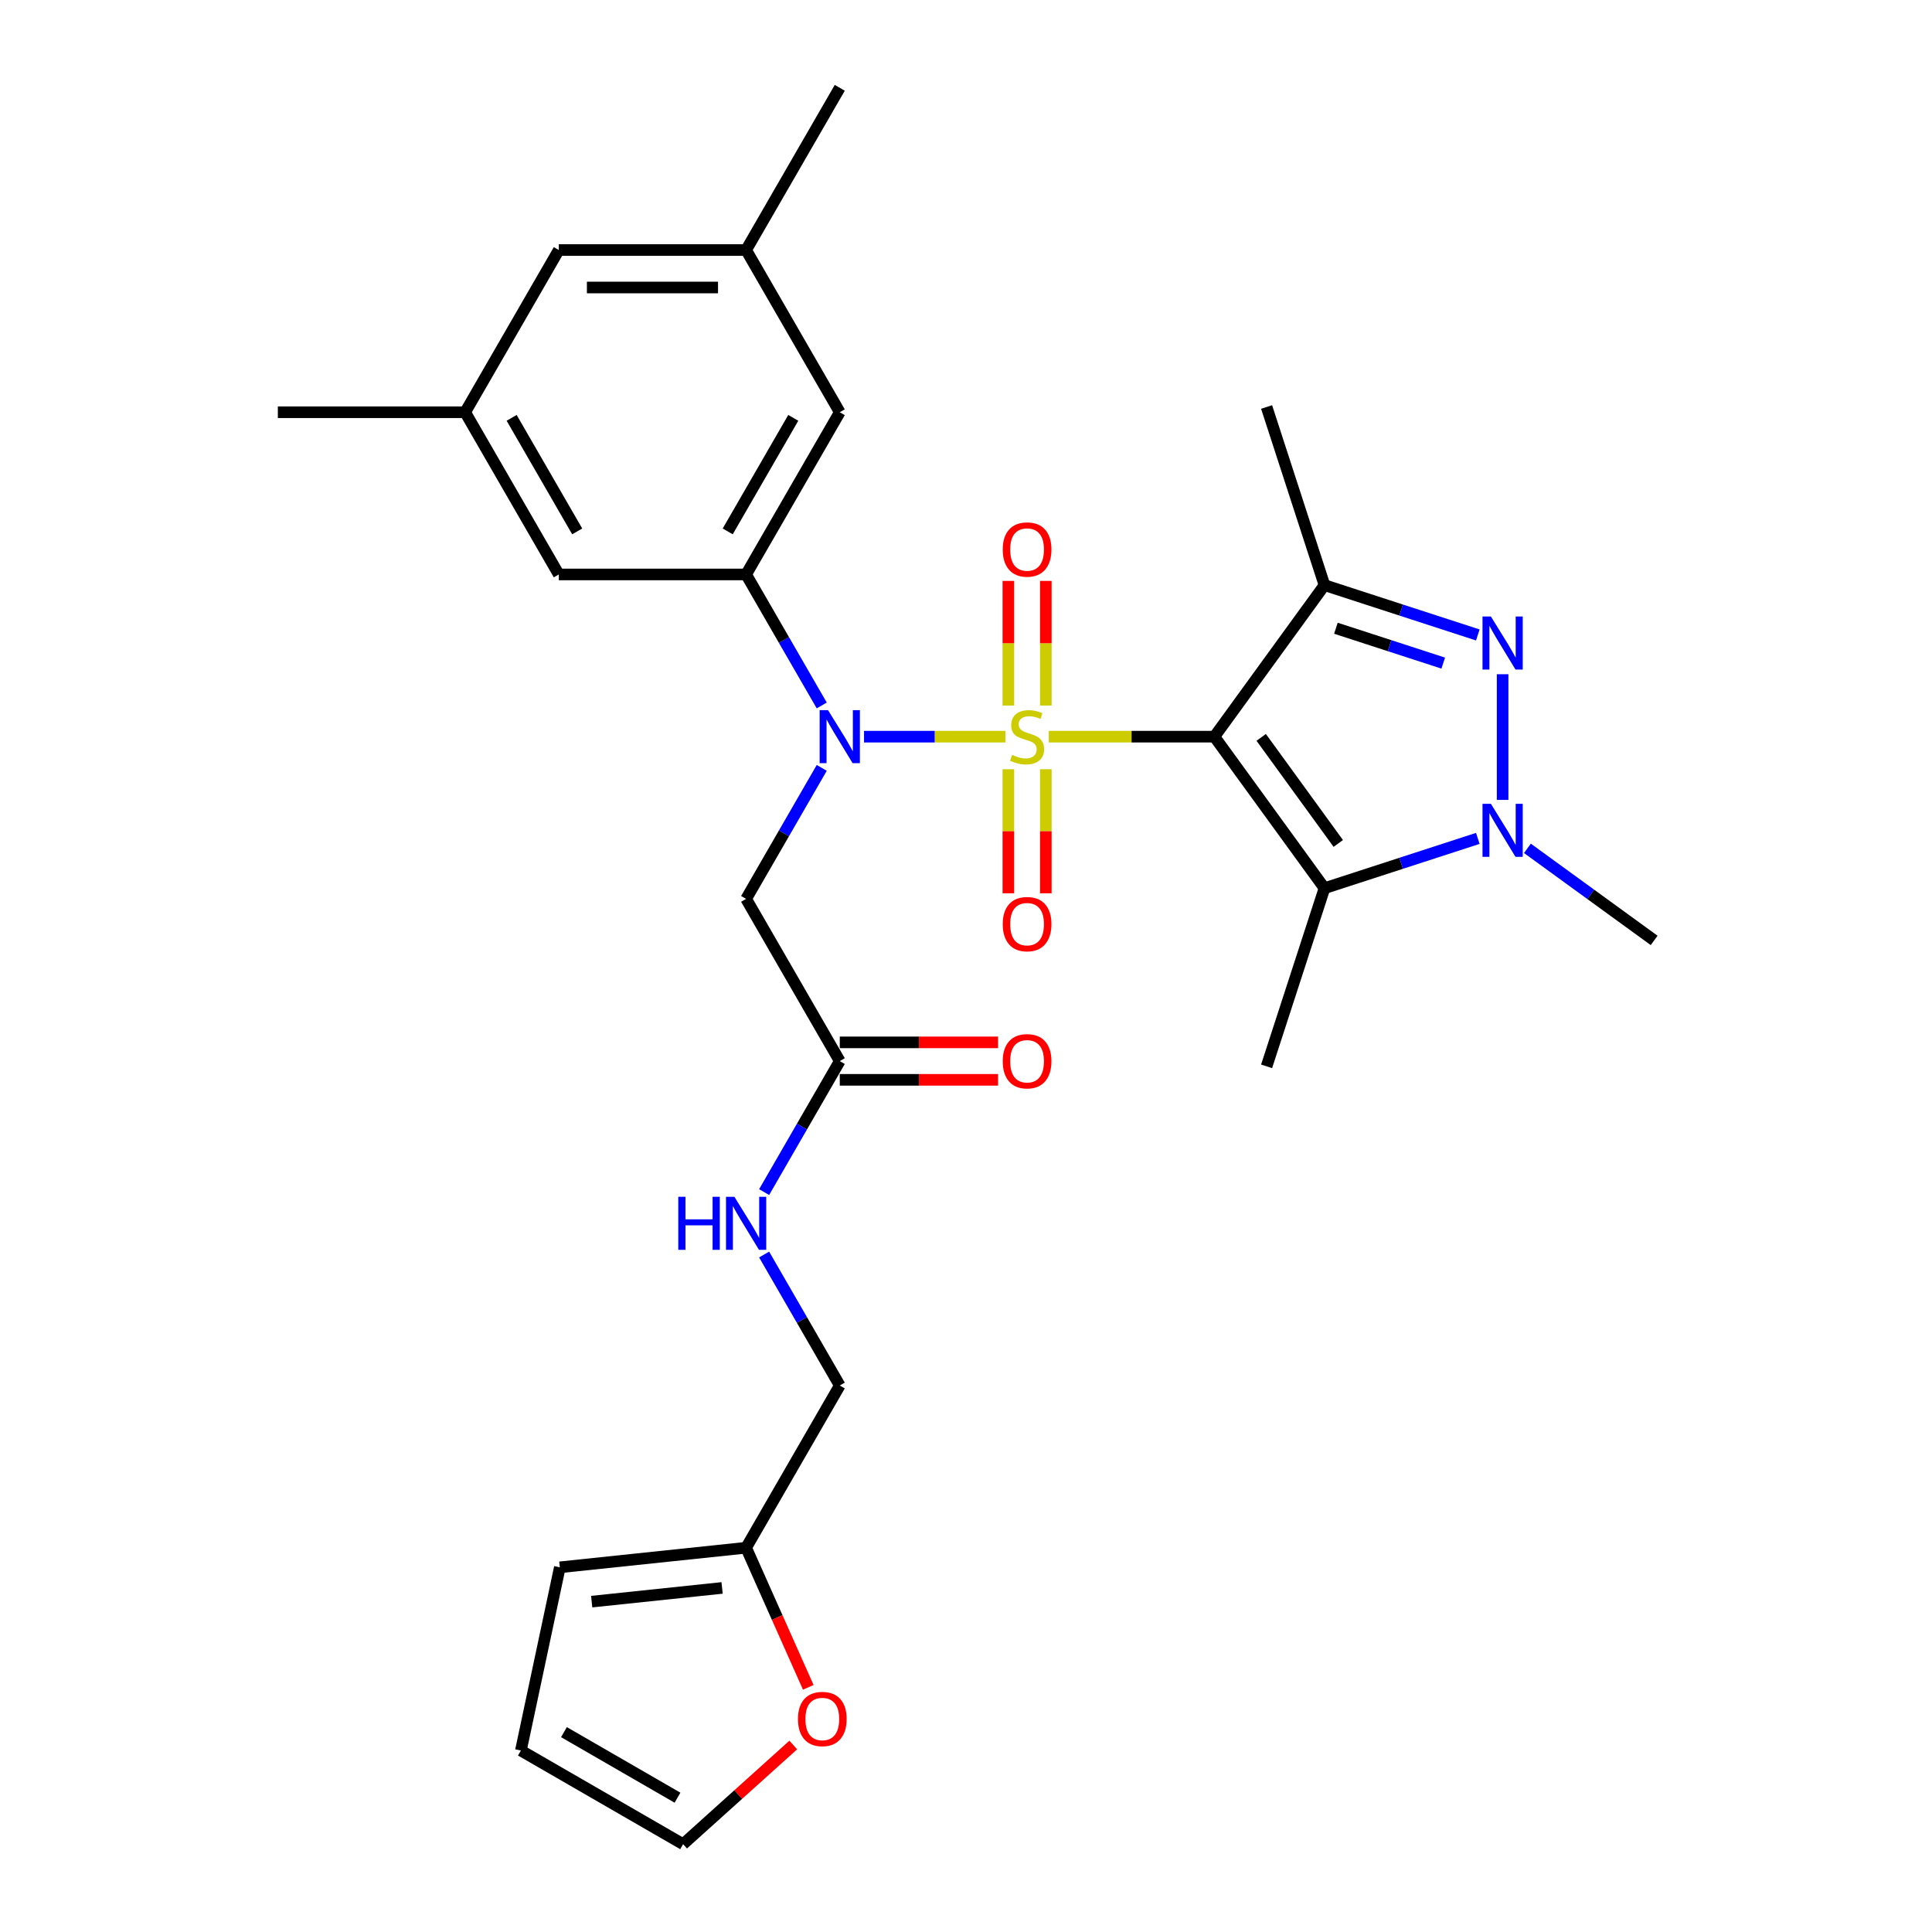 <?xml version='1.0' encoding='iso-8859-1'?>
<svg version='1.1' baseProfile='full'
              xmlns='http://www.w3.org/2000/svg'
                      xmlns:rdkit='http://www.rdkit.org/xml'
                      xmlns:xlink='http://www.w3.org/1999/xlink'
                  xml:space='preserve'
width='1000px' height='1000px' viewBox='0 0 1000 1000'>
<!-- END OF HEADER -->
<rect style='opacity:1.0;fill:#FFFFFF;stroke:none' width='1000' height='1000' x='0' y='0'> </rect>
<path class='bond-0' d='M 542.839,381.299 L 585.701,381.299' style='fill:none;fill-rule:evenodd;stroke:#CCCC00;stroke-width:6px;stroke-linecap:butt;stroke-linejoin:miter;stroke-opacity:1' />
<path class='bond-0' d='M 585.701,381.299 L 628.563,381.299' style='fill:none;fill-rule:evenodd;stroke:#000000;stroke-width:6px;stroke-linecap:butt;stroke-linejoin:miter;stroke-opacity:1' />
<path class='bond-1' d='M 520.386,381.299 L 483.802,381.299' style='fill:none;fill-rule:evenodd;stroke:#CCCC00;stroke-width:6px;stroke-linecap:butt;stroke-linejoin:miter;stroke-opacity:1' />
<path class='bond-1' d='M 483.802,381.299 L 447.218,381.299' style='fill:none;fill-rule:evenodd;stroke:#0000FF;stroke-width:6px;stroke-linecap:butt;stroke-linejoin:miter;stroke-opacity:1' />
<path class='bond-8' d='M 541.308,365.186 L 541.308,332.933' style='fill:none;fill-rule:evenodd;stroke:#CCCC00;stroke-width:6px;stroke-linecap:butt;stroke-linejoin:miter;stroke-opacity:1' />
<path class='bond-8' d='M 541.308,332.933 L 541.308,300.68' style='fill:none;fill-rule:evenodd;stroke:#FF0000;stroke-width:6px;stroke-linecap:butt;stroke-linejoin:miter;stroke-opacity:1' />
<path class='bond-8' d='M 521.918,365.186 L 521.918,332.933' style='fill:none;fill-rule:evenodd;stroke:#CCCC00;stroke-width:6px;stroke-linecap:butt;stroke-linejoin:miter;stroke-opacity:1' />
<path class='bond-8' d='M 521.918,332.933 L 521.918,300.68' style='fill:none;fill-rule:evenodd;stroke:#FF0000;stroke-width:6px;stroke-linecap:butt;stroke-linejoin:miter;stroke-opacity:1' />
<path class='bond-9' d='M 521.918,398.149 L 521.918,430.256' style='fill:none;fill-rule:evenodd;stroke:#CCCC00;stroke-width:6px;stroke-linecap:butt;stroke-linejoin:miter;stroke-opacity:1' />
<path class='bond-9' d='M 521.918,430.256 L 521.918,462.363' style='fill:none;fill-rule:evenodd;stroke:#FF0000;stroke-width:6px;stroke-linecap:butt;stroke-linejoin:miter;stroke-opacity:1' />
<path class='bond-9' d='M 541.308,398.149 L 541.308,430.256' style='fill:none;fill-rule:evenodd;stroke:#CCCC00;stroke-width:6px;stroke-linecap:butt;stroke-linejoin:miter;stroke-opacity:1' />
<path class='bond-9' d='M 541.308,430.256 L 541.308,462.363' style='fill:none;fill-rule:evenodd;stroke:#FF0000;stroke-width:6px;stroke-linecap:butt;stroke-linejoin:miter;stroke-opacity:1' />
<path class='bond-2' d='M 628.563,381.299 L 685.548,302.865' style='fill:none;fill-rule:evenodd;stroke:#000000;stroke-width:6px;stroke-linecap:butt;stroke-linejoin:miter;stroke-opacity:1' />
<path class='bond-3' d='M 628.563,381.299 L 685.548,459.733' style='fill:none;fill-rule:evenodd;stroke:#000000;stroke-width:6px;stroke-linecap:butt;stroke-linejoin:miter;stroke-opacity:1' />
<path class='bond-3' d='M 652.797,381.667 L 692.687,436.571' style='fill:none;fill-rule:evenodd;stroke:#000000;stroke-width:6px;stroke-linecap:butt;stroke-linejoin:miter;stroke-opacity:1' />
<path class='bond-6' d='M 425.337,365.147 L 405.762,331.243' style='fill:none;fill-rule:evenodd;stroke:#0000FF;stroke-width:6px;stroke-linecap:butt;stroke-linejoin:miter;stroke-opacity:1' />
<path class='bond-6' d='M 405.762,331.243 L 386.188,297.338' style='fill:none;fill-rule:evenodd;stroke:#000000;stroke-width:6px;stroke-linecap:butt;stroke-linejoin:miter;stroke-opacity:1' />
<path class='bond-7' d='M 425.337,397.451 L 405.762,431.356' style='fill:none;fill-rule:evenodd;stroke:#0000FF;stroke-width:6px;stroke-linecap:butt;stroke-linejoin:miter;stroke-opacity:1' />
<path class='bond-7' d='M 405.762,431.356 L 386.188,465.26' style='fill:none;fill-rule:evenodd;stroke:#000000;stroke-width:6px;stroke-linecap:butt;stroke-linejoin:miter;stroke-opacity:1' />
<path class='bond-4' d='M 685.548,302.865 L 725.233,315.759' style='fill:none;fill-rule:evenodd;stroke:#000000;stroke-width:6px;stroke-linecap:butt;stroke-linejoin:miter;stroke-opacity:1' />
<path class='bond-4' d='M 725.233,315.759 L 764.917,328.653' style='fill:none;fill-rule:evenodd;stroke:#0000FF;stroke-width:6px;stroke-linecap:butt;stroke-linejoin:miter;stroke-opacity:1' />
<path class='bond-4' d='M 691.462,325.174 L 719.241,334.2' style='fill:none;fill-rule:evenodd;stroke:#000000;stroke-width:6px;stroke-linecap:butt;stroke-linejoin:miter;stroke-opacity:1' />
<path class='bond-4' d='M 719.241,334.2 L 747.02,343.226' style='fill:none;fill-rule:evenodd;stroke:#0000FF;stroke-width:6px;stroke-linecap:butt;stroke-linejoin:miter;stroke-opacity:1' />
<path class='bond-24' d='M 685.548,302.865 L 655.589,210.66' style='fill:none;fill-rule:evenodd;stroke:#000000;stroke-width:6px;stroke-linecap:butt;stroke-linejoin:miter;stroke-opacity:1' />
<path class='bond-5' d='M 685.548,459.733 L 725.233,446.839' style='fill:none;fill-rule:evenodd;stroke:#000000;stroke-width:6px;stroke-linecap:butt;stroke-linejoin:miter;stroke-opacity:1' />
<path class='bond-5' d='M 725.233,446.839 L 764.917,433.945' style='fill:none;fill-rule:evenodd;stroke:#0000FF;stroke-width:6px;stroke-linecap:butt;stroke-linejoin:miter;stroke-opacity:1' />
<path class='bond-25' d='M 685.548,459.733 L 655.589,551.938' style='fill:none;fill-rule:evenodd;stroke:#000000;stroke-width:6px;stroke-linecap:butt;stroke-linejoin:miter;stroke-opacity:1' />
<path class='bond-29' d='M 777.753,348.976 L 777.753,414.026' style='fill:none;fill-rule:evenodd;stroke:#0000FF;stroke-width:6px;stroke-linecap:butt;stroke-linejoin:miter;stroke-opacity:1' />
<path class='bond-26' d='M 790.589,439.1 L 823.388,462.93' style='fill:none;fill-rule:evenodd;stroke:#0000FF;stroke-width:6px;stroke-linecap:butt;stroke-linejoin:miter;stroke-opacity:1' />
<path class='bond-26' d='M 823.388,462.93 L 856.187,486.76' style='fill:none;fill-rule:evenodd;stroke:#000000;stroke-width:6px;stroke-linecap:butt;stroke-linejoin:miter;stroke-opacity:1' />
<path class='bond-12' d='M 386.188,297.338 L 434.663,213.377' style='fill:none;fill-rule:evenodd;stroke:#000000;stroke-width:6px;stroke-linecap:butt;stroke-linejoin:miter;stroke-opacity:1' />
<path class='bond-12' d='M 376.667,275.049 L 410.599,216.276' style='fill:none;fill-rule:evenodd;stroke:#000000;stroke-width:6px;stroke-linecap:butt;stroke-linejoin:miter;stroke-opacity:1' />
<path class='bond-13' d='M 386.188,297.338 L 289.238,297.338' style='fill:none;fill-rule:evenodd;stroke:#000000;stroke-width:6px;stroke-linecap:butt;stroke-linejoin:miter;stroke-opacity:1' />
<path class='bond-10' d='M 386.188,465.26 L 434.663,549.222' style='fill:none;fill-rule:evenodd;stroke:#000000;stroke-width:6px;stroke-linecap:butt;stroke-linejoin:miter;stroke-opacity:1' />
<path class='bond-15' d='M 434.663,549.222 L 415.088,583.126' style='fill:none;fill-rule:evenodd;stroke:#000000;stroke-width:6px;stroke-linecap:butt;stroke-linejoin:miter;stroke-opacity:1' />
<path class='bond-15' d='M 415.088,583.126 L 395.513,617.031' style='fill:none;fill-rule:evenodd;stroke:#0000FF;stroke-width:6px;stroke-linecap:butt;stroke-linejoin:miter;stroke-opacity:1' />
<path class='bond-18' d='M 434.663,558.917 L 475.624,558.917' style='fill:none;fill-rule:evenodd;stroke:#000000;stroke-width:6px;stroke-linecap:butt;stroke-linejoin:miter;stroke-opacity:1' />
<path class='bond-18' d='M 475.624,558.917 L 516.585,558.917' style='fill:none;fill-rule:evenodd;stroke:#FF0000;stroke-width:6px;stroke-linecap:butt;stroke-linejoin:miter;stroke-opacity:1' />
<path class='bond-18' d='M 434.663,539.527 L 475.624,539.527' style='fill:none;fill-rule:evenodd;stroke:#000000;stroke-width:6px;stroke-linecap:butt;stroke-linejoin:miter;stroke-opacity:1' />
<path class='bond-18' d='M 475.624,539.527 L 516.585,539.527' style='fill:none;fill-rule:evenodd;stroke:#FF0000;stroke-width:6px;stroke-linecap:butt;stroke-linejoin:miter;stroke-opacity:1' />
<path class='bond-11' d='M 386.188,801.105 L 434.663,717.144' style='fill:none;fill-rule:evenodd;stroke:#000000;stroke-width:6px;stroke-linecap:butt;stroke-linejoin:miter;stroke-opacity:1' />
<path class='bond-14' d='M 386.188,801.105 L 402.274,837.236' style='fill:none;fill-rule:evenodd;stroke:#000000;stroke-width:6px;stroke-linecap:butt;stroke-linejoin:miter;stroke-opacity:1' />
<path class='bond-14' d='M 402.274,837.236 L 418.36,873.366' style='fill:none;fill-rule:evenodd;stroke:#FF0000;stroke-width:6px;stroke-linecap:butt;stroke-linejoin:miter;stroke-opacity:1' />
<path class='bond-16' d='M 386.188,801.105 L 289.769,811.239' style='fill:none;fill-rule:evenodd;stroke:#000000;stroke-width:6px;stroke-linecap:butt;stroke-linejoin:miter;stroke-opacity:1' />
<path class='bond-16' d='M 373.752,821.909 L 306.258,829.003' style='fill:none;fill-rule:evenodd;stroke:#000000;stroke-width:6px;stroke-linecap:butt;stroke-linejoin:miter;stroke-opacity:1' />
<path class='bond-20' d='M 434.663,213.377 L 386.188,129.416' style='fill:none;fill-rule:evenodd;stroke:#000000;stroke-width:6px;stroke-linecap:butt;stroke-linejoin:miter;stroke-opacity:1' />
<path class='bond-21' d='M 289.238,297.338 L 240.763,213.377' style='fill:none;fill-rule:evenodd;stroke:#000000;stroke-width:6px;stroke-linecap:butt;stroke-linejoin:miter;stroke-opacity:1' />
<path class='bond-21' d='M 298.759,275.049 L 264.826,216.276' style='fill:none;fill-rule:evenodd;stroke:#000000;stroke-width:6px;stroke-linecap:butt;stroke-linejoin:miter;stroke-opacity:1' />
<path class='bond-17' d='M 410.593,903.204 L 382.083,928.875' style='fill:none;fill-rule:evenodd;stroke:#FF0000;stroke-width:6px;stroke-linecap:butt;stroke-linejoin:miter;stroke-opacity:1' />
<path class='bond-17' d='M 382.083,928.875 L 353.573,954.545' style='fill:none;fill-rule:evenodd;stroke:#000000;stroke-width:6px;stroke-linecap:butt;stroke-linejoin:miter;stroke-opacity:1' />
<path class='bond-22' d='M 395.513,649.335 L 415.088,683.239' style='fill:none;fill-rule:evenodd;stroke:#0000FF;stroke-width:6px;stroke-linecap:butt;stroke-linejoin:miter;stroke-opacity:1' />
<path class='bond-22' d='M 415.088,683.239 L 434.663,717.144' style='fill:none;fill-rule:evenodd;stroke:#000000;stroke-width:6px;stroke-linecap:butt;stroke-linejoin:miter;stroke-opacity:1' />
<path class='bond-19' d='M 289.769,811.239 L 269.612,906.07' style='fill:none;fill-rule:evenodd;stroke:#000000;stroke-width:6px;stroke-linecap:butt;stroke-linejoin:miter;stroke-opacity:1' />
<path class='bond-31' d='M 353.573,954.545 L 269.612,906.07' style='fill:none;fill-rule:evenodd;stroke:#000000;stroke-width:6px;stroke-linecap:butt;stroke-linejoin:miter;stroke-opacity:1' />
<path class='bond-31' d='M 350.674,930.482 L 291.901,896.549' style='fill:none;fill-rule:evenodd;stroke:#000000;stroke-width:6px;stroke-linecap:butt;stroke-linejoin:miter;stroke-opacity:1' />
<path class='bond-28' d='M 386.188,129.416 L 434.663,45.455' style='fill:none;fill-rule:evenodd;stroke:#000000;stroke-width:6px;stroke-linecap:butt;stroke-linejoin:miter;stroke-opacity:1' />
<path class='bond-30' d='M 386.188,129.416 L 289.238,129.416' style='fill:none;fill-rule:evenodd;stroke:#000000;stroke-width:6px;stroke-linecap:butt;stroke-linejoin:miter;stroke-opacity:1' />
<path class='bond-30' d='M 371.645,148.806 L 303.78,148.806' style='fill:none;fill-rule:evenodd;stroke:#000000;stroke-width:6px;stroke-linecap:butt;stroke-linejoin:miter;stroke-opacity:1' />
<path class='bond-23' d='M 240.763,213.377 L 289.238,129.416' style='fill:none;fill-rule:evenodd;stroke:#000000;stroke-width:6px;stroke-linecap:butt;stroke-linejoin:miter;stroke-opacity:1' />
<path class='bond-27' d='M 240.763,213.377 L 143.813,213.377' style='fill:none;fill-rule:evenodd;stroke:#000000;stroke-width:6px;stroke-linecap:butt;stroke-linejoin:miter;stroke-opacity:1' />
<path  class='atom-0' d='M 523.857 390.723
Q 524.167 390.839, 525.447 391.382
Q 526.726 391.925, 528.122 392.274
Q 529.557 392.584, 530.953 392.584
Q 533.552 392.584, 535.064 391.343
Q 536.576 390.063, 536.576 387.853
Q 536.576 386.341, 535.801 385.41
Q 535.064 384.479, 533.901 383.975
Q 532.737 383.471, 530.798 382.889
Q 528.355 382.152, 526.881 381.454
Q 525.447 380.756, 524.399 379.283
Q 523.391 377.809, 523.391 375.327
Q 523.391 371.876, 525.718 369.743
Q 528.084 367.61, 532.737 367.61
Q 535.917 367.61, 539.524 369.122
L 538.632 372.108
Q 535.335 370.751, 532.854 370.751
Q 530.178 370.751, 528.704 371.876
Q 527.23 372.961, 527.269 374.862
Q 527.269 376.335, 528.006 377.227
Q 528.782 378.119, 529.867 378.623
Q 530.992 379.128, 532.854 379.709
Q 535.335 380.485, 536.809 381.26
Q 538.283 382.036, 539.33 383.626
Q 540.416 385.177, 540.416 387.853
Q 540.416 391.653, 537.856 393.709
Q 535.335 395.725, 531.108 395.725
Q 528.665 395.725, 526.804 395.182
Q 524.981 394.678, 522.809 393.786
L 523.857 390.723
' fill='#CCCC00'/>
<path  class='atom-2' d='M 428.593 367.571
L 437.59 382.114
Q 438.482 383.548, 439.917 386.147
Q 441.352 388.745, 441.43 388.9
L 441.43 367.571
L 445.075 367.571
L 445.075 395.027
L 441.313 395.027
L 431.657 379.128
Q 430.532 377.266, 429.33 375.133
Q 428.167 373, 427.818 372.341
L 427.818 395.027
L 424.25 395.027
L 424.25 367.571
L 428.593 367.571
' fill='#0000FF'/>
<path  class='atom-5' d='M 771.684 319.096
L 780.681 333.639
Q 781.573 335.073, 783.008 337.672
Q 784.443 340.27, 784.52 340.425
L 784.52 319.096
L 788.166 319.096
L 788.166 346.552
L 784.404 346.552
L 774.748 330.653
Q 773.623 328.791, 772.421 326.658
Q 771.258 324.525, 770.909 323.866
L 770.909 346.552
L 767.341 346.552
L 767.341 319.096
L 771.684 319.096
' fill='#0000FF'/>
<path  class='atom-6' d='M 771.684 416.046
L 780.681 430.589
Q 781.573 432.023, 783.008 434.622
Q 784.443 437.22, 784.52 437.375
L 784.52 416.046
L 788.166 416.046
L 788.166 443.502
L 784.404 443.502
L 774.748 427.603
Q 773.623 425.741, 772.421 423.608
Q 771.258 421.475, 770.909 420.816
L 770.909 443.502
L 767.341 443.502
L 767.341 416.046
L 771.684 416.046
' fill='#0000FF'/>
<path  class='atom-9' d='M 519.009 284.427
Q 519.009 277.834, 522.267 274.15
Q 525.524 270.466, 531.613 270.466
Q 537.701 270.466, 540.959 274.15
Q 544.216 277.834, 544.216 284.427
Q 544.216 291.097, 540.92 294.897
Q 537.623 298.659, 531.613 298.659
Q 525.563 298.659, 522.267 294.897
Q 519.009 291.136, 519.009 284.427
M 531.613 295.557
Q 535.801 295.557, 538.05 292.764
Q 540.338 289.934, 540.338 284.427
Q 540.338 279.036, 538.05 276.322
Q 535.801 273.568, 531.613 273.568
Q 527.424 273.568, 525.136 276.283
Q 522.887 278.998, 522.887 284.427
Q 522.887 289.972, 525.136 292.764
Q 527.424 295.557, 531.613 295.557
' fill='#FF0000'/>
<path  class='atom-10' d='M 519.009 478.327
Q 519.009 471.734, 522.267 468.05
Q 525.524 464.366, 531.613 464.366
Q 537.701 464.366, 540.959 468.05
Q 544.216 471.734, 544.216 478.327
Q 544.216 484.997, 540.92 488.797
Q 537.623 492.559, 531.613 492.559
Q 525.563 492.559, 522.267 488.797
Q 519.009 485.036, 519.009 478.327
M 531.613 489.457
Q 535.801 489.457, 538.05 486.664
Q 540.338 483.834, 540.338 478.327
Q 540.338 472.936, 538.05 470.222
Q 535.801 467.468, 531.613 467.468
Q 527.424 467.468, 525.136 470.183
Q 522.887 472.898, 522.887 478.327
Q 522.887 483.872, 525.136 486.664
Q 527.424 489.457, 531.613 489.457
' fill='#FF0000'/>
<path  class='atom-15' d='M 413.017 889.751
Q 413.017 883.158, 416.275 879.474
Q 419.532 875.79, 425.621 875.79
Q 431.709 875.79, 434.967 879.474
Q 438.224 883.158, 438.224 889.751
Q 438.224 896.421, 434.928 900.221
Q 431.632 903.983, 425.621 903.983
Q 419.571 903.983, 416.275 900.221
Q 413.017 896.46, 413.017 889.751
M 425.621 900.881
Q 429.809 900.881, 432.058 898.089
Q 434.346 895.258, 434.346 889.751
Q 434.346 884.36, 432.058 881.646
Q 429.809 878.892, 425.621 878.892
Q 421.432 878.892, 419.144 881.607
Q 416.895 884.322, 416.895 889.751
Q 416.895 895.296, 419.144 898.089
Q 421.432 900.881, 425.621 900.881
' fill='#FF0000'/>
<path  class='atom-16' d='M 351.072 619.455
L 354.795 619.455
L 354.795 631.127
L 368.833 631.127
L 368.833 619.455
L 372.556 619.455
L 372.556 646.911
L 368.833 646.911
L 368.833 634.23
L 354.795 634.23
L 354.795 646.911
L 351.072 646.911
L 351.072 619.455
' fill='#0000FF'/>
<path  class='atom-16' d='M 380.118 619.455
L 389.115 633.997
Q 390.007 635.432, 391.442 638.03
Q 392.877 640.628, 392.955 640.784
L 392.955 619.455
L 396.6 619.455
L 396.6 646.911
L 392.838 646.911
L 383.182 631.011
Q 382.057 629.15, 380.855 627.017
Q 379.692 624.884, 379.343 624.225
L 379.343 646.911
L 375.775 646.911
L 375.775 619.455
L 380.118 619.455
' fill='#0000FF'/>
<path  class='atom-19' d='M 519.009 549.299
Q 519.009 542.706, 522.267 539.022
Q 525.524 535.338, 531.613 535.338
Q 537.701 535.338, 540.959 539.022
Q 544.216 542.706, 544.216 549.299
Q 544.216 555.969, 540.92 559.77
Q 537.623 563.531, 531.613 563.531
Q 525.563 563.531, 522.267 559.77
Q 519.009 556.008, 519.009 549.299
M 531.613 560.429
Q 535.801 560.429, 538.05 557.637
Q 540.338 554.806, 540.338 549.299
Q 540.338 543.909, 538.05 541.194
Q 535.801 538.441, 531.613 538.441
Q 527.424 538.441, 525.136 541.155
Q 522.887 543.87, 522.887 549.299
Q 522.887 554.845, 525.136 557.637
Q 527.424 560.429, 531.613 560.429
' fill='#FF0000'/>
</svg>

